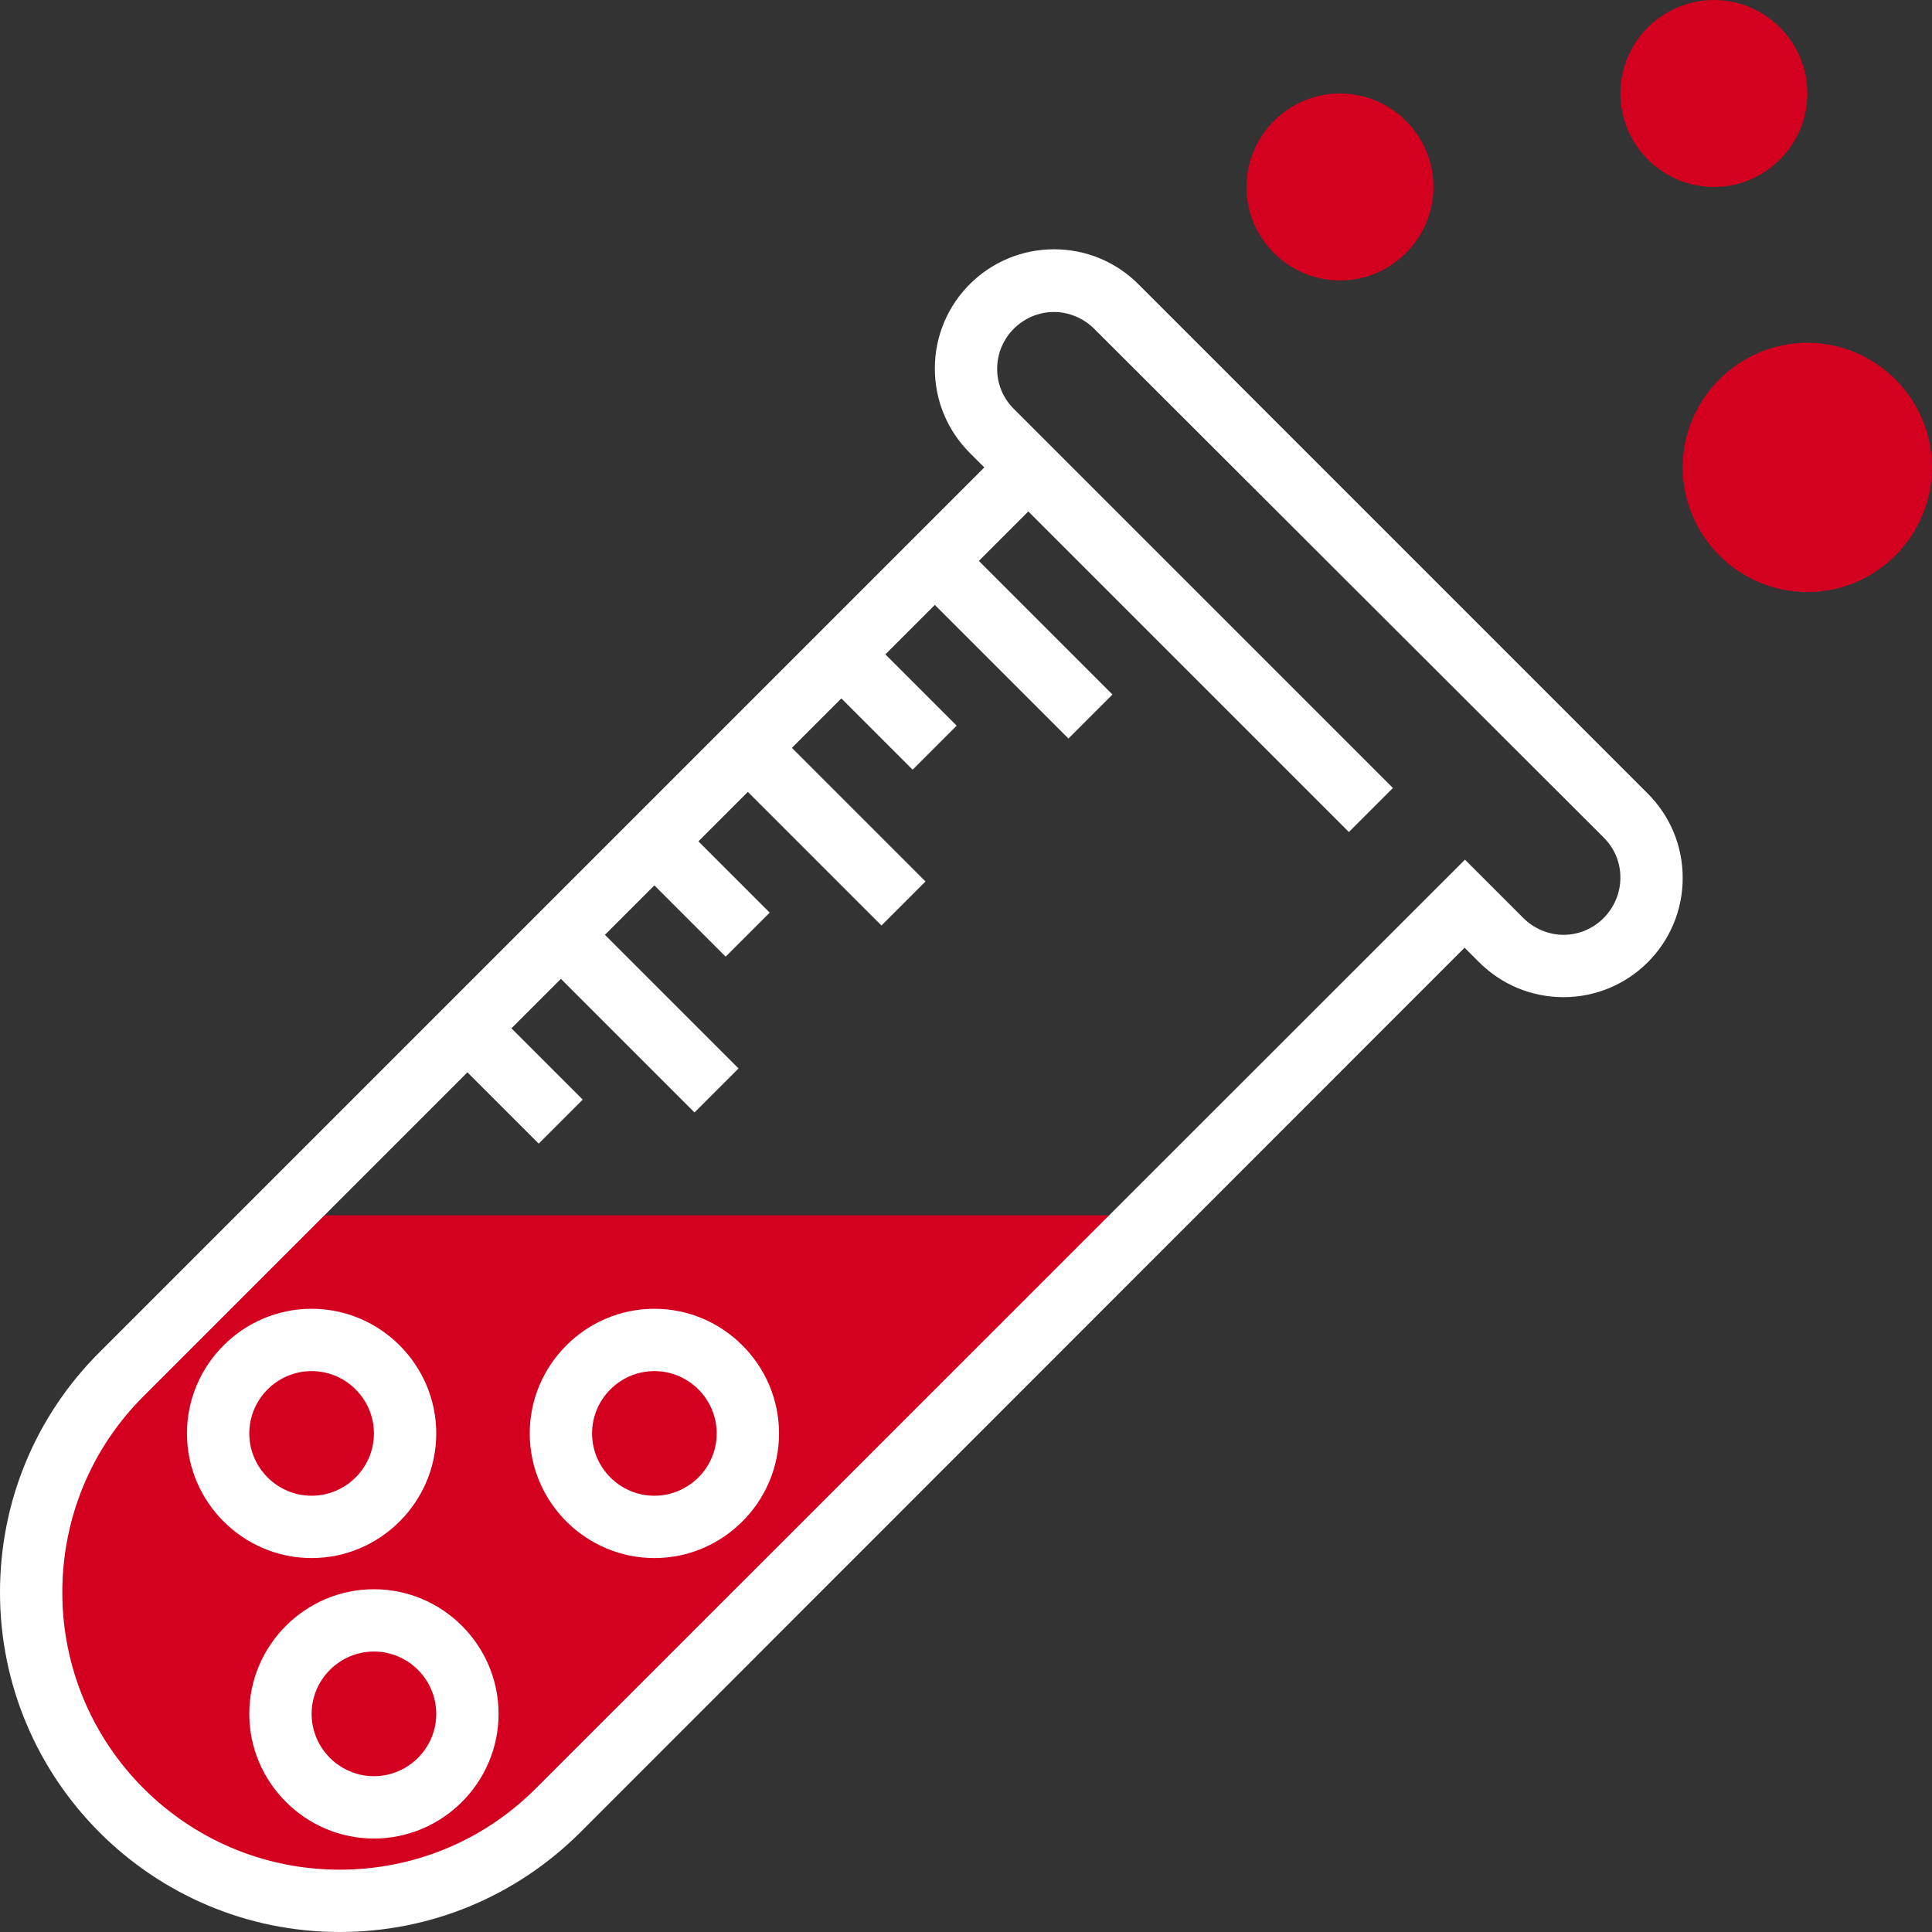 <?xml version="1.0" encoding="utf-8"?>
<!-- Generator: Adobe Illustrator 24.1.2, SVG Export Plug-In . SVG Version: 6.00 Build 0)  -->
<svg version="1.1" id="Capa_1" xmlns="http://www.w3.org/2000/svg" xmlns:xlink="http://www.w3.org/1999/xlink" x="0px" y="0px"
	 viewBox="0 0 496 496" style="enable-background:new 0 0 496 496;" xml:space="preserve">
<rect x="0" y="0" width="496" height="496" fill="#333333" stroke="none"/>
<style type="text/css">
	.st0{fill:#D3001F;}
	.st1{fill:#FFFFFF;}
</style>
<g>
	<path class="st0" d="M296,312L143.2,464.8c-14.9,14.9-35,23.2-56,23.2c-21.9,0-41.7-8.9-56-23.2S8,430.7,8,408.8
		c0-10.5,2.1-20.8,6-30.2c3.9-9.6,9.8-18.3,17.2-25.8L72,312H296z"/>
	<path class="st0" d="M464,152c-17.6,0-32-14.4-32-32s14.4-32,32-32s32,14.4,32,32S481.6,152,464,152z"/>
	<path class="st0" d="M344,72c-13.2,0-24-10.8-24-24s10.8-24,24-24s24,10.8,24,24S357.2,72,344,72z"/>
	<path class="st0" d="M440,48c-13.2,0-24-10.8-24-24s10.8-24,24-24s24,10.8,24,24S453.2,48,440,48z"/>
</g>
<path class="st1" d="M423,203.7L292.3,73c-5.8-5.8-13.5-9-21.7-9C253.7,64,240,77.7,240,94.6c0,8.2,3.2,15.9,9,21.7l3.7,3.7
	L25.5,347.2C9.1,363.6,0,385.5,0,408.8C0,456.9,39.1,496,87.2,496c23.3,0,45.2-9.1,61.7-25.5L376,243.3l3.7,3.7
	c5.8,5.8,13.5,9,21.7,9c16.9,0,30.6-13.7,30.6-30.6C432,217.2,428.8,209.5,423,203.7z M401.4,240c-3.8,0-7.6-1.6-10.3-4.3l-15-15
	L137.5,459.2c-13.4,13.4-31.3,20.8-50.3,20.8C47.9,480,16,448.1,16,408.8c0-19,7.4-36.9,20.8-50.3l83.2-83.2l18.3,18.3l11.3-11.3
	L131.3,264l12.7-12.7l34.3,34.3l11.3-11.3L155.3,240l12.7-12.7l18.3,18.3l11.3-11.3L179.3,216l12.7-12.7l34.3,34.3l11.3-11.3
	L203.3,192l12.7-12.7l18.3,18.3l11.3-11.3L227.3,168l12.7-12.7l34.3,34.3l11.3-11.3L251.3,144l12.7-12.7l82.3,82.3l11.3-11.3
	L260.3,105c-2.8-2.8-4.3-6.4-4.3-10.3c0-8.1,6.6-14.6,14.6-14.6c3.8,0,7.6,1.6,10.3,4.3L411.7,215c2.8,2.8,4.3,6.4,4.3,10.3
	C416,233.4,409.4,240,401.4,240z"/>
<path class="st1" d="M80,400c-17.6,0-32-14.4-32-32s14.4-32,32-32s32,14.4,32,32S97.6,400,80,400z M80,352c-8.8,0-16,7.2-16,16
	s7.2,16,16,16s16-7.2,16-16S88.8,352,80,352z"/>
<path class="st1" d="M168,400c-17.6,0-32-14.4-32-32s14.4-32,32-32s32,14.4,32,32S185.6,400,168,400z M168,352c-8.8,0-16,7.2-16,16
	s7.2,16,16,16s16-7.2,16-16S176.8,352,168,352z"/>
<path class="st1" d="M96,472c-17.6,0-32-14.4-32-32s14.4-32,32-32s32,14.4,32,32S113.6,472,96,472z M96,424c-8.8,0-16,7.2-16,16
	s7.2,16,16,16s16-7.2,16-16S104.8,424,96,424z"/>
</svg>
